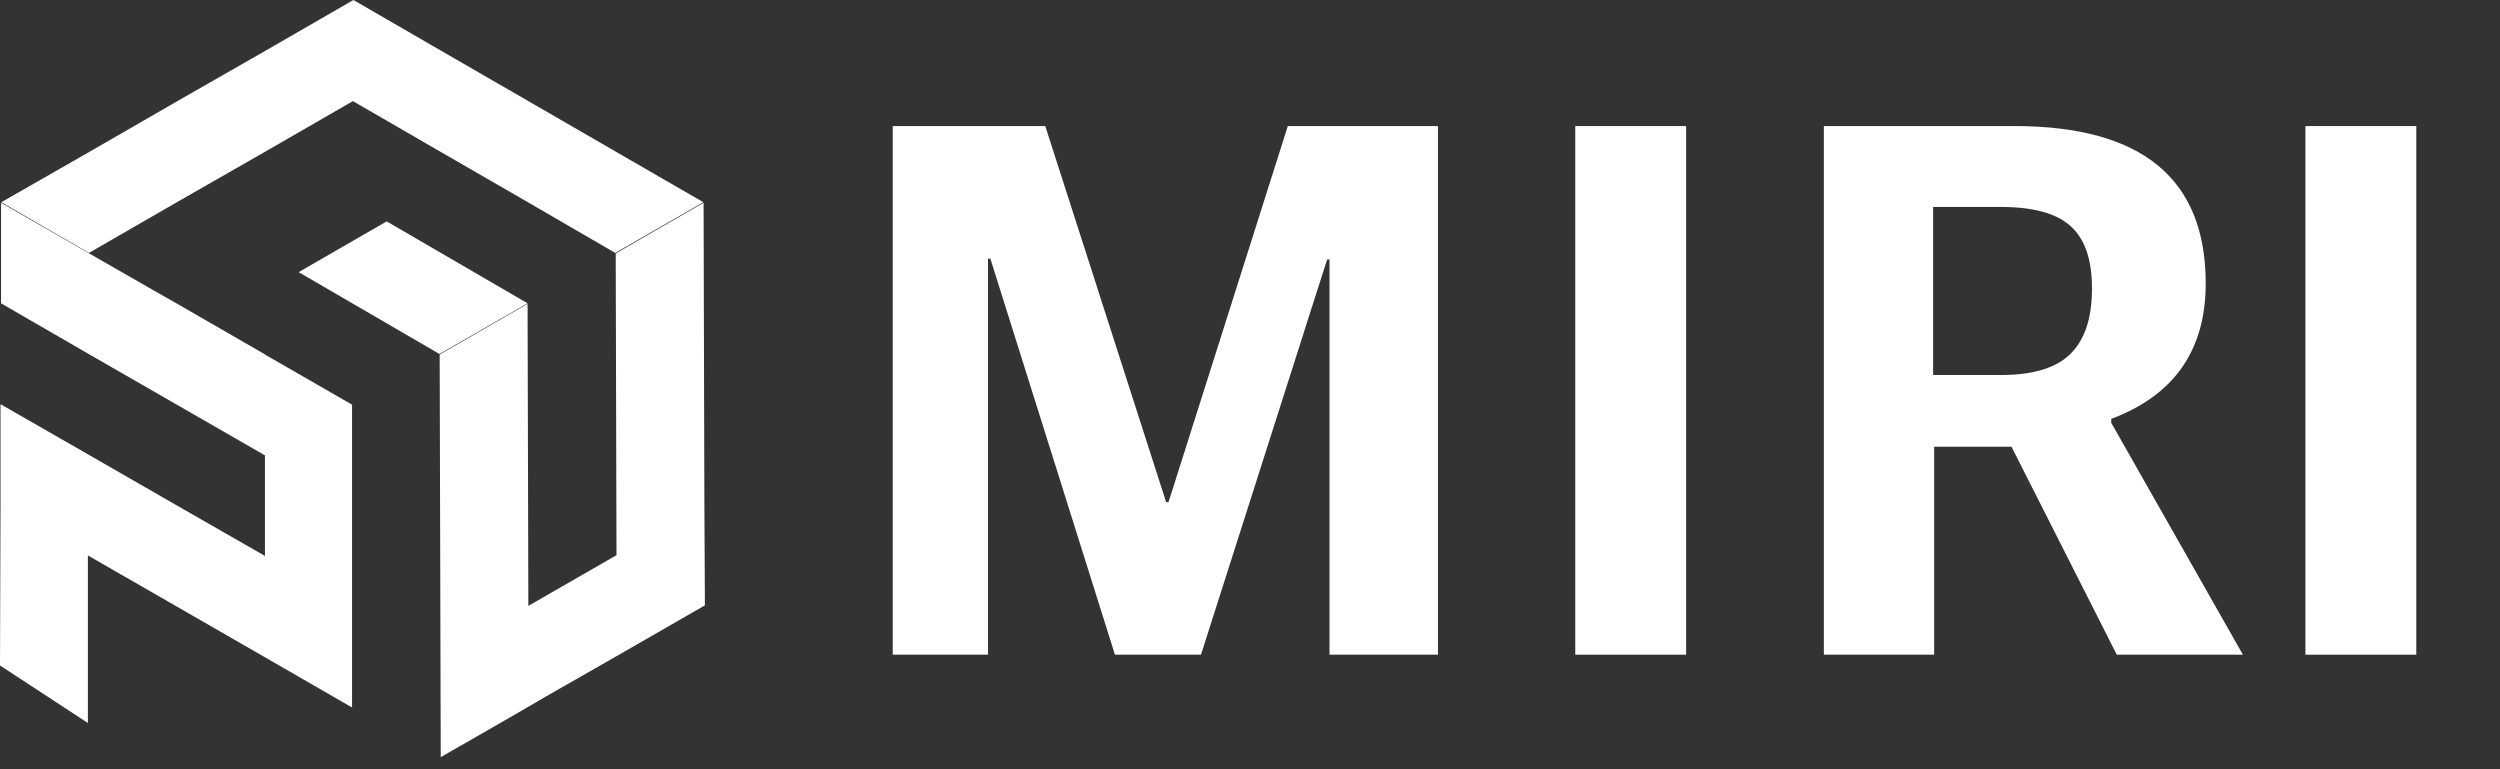<svg width="130" height="40" viewBox="0 0 130 40" fill="none" xmlns="http://www.w3.org/2000/svg">
<rect x="0" y="0" width="130" height="40" fill="#333333" stroke="none"/>
<path d="M46.422 34.044V6.555H54.354L60.639 26.11H60.763L66.966 6.555H74.774V34.044H69.134V13.492H69.011L62.451 34.044H57.977L51.499 13.451H51.376V34.044H46.422Z" fill="white"/>
<path d="M81.914 34.044V6.555H87.678V34.044H81.914Z" fill="white"/>
<path d="M94.84 34.044V6.555H104.748C111.376 6.555 114.697 9.286 114.697 14.735C114.697 18.203 113.064 20.552 109.785 21.781V21.986L116.632 34.044H110.073L104.597 23.229H100.576V34.044H94.853H94.84ZM100.521 19.5H104.062C105.722 19.5 106.93 19.132 107.671 18.394C108.412 17.657 108.783 16.537 108.783 15.008C108.783 13.478 108.412 12.427 107.671 11.758C106.93 11.088 105.722 10.761 104.021 10.761H100.521V19.5Z" fill="white"/>
<path d="M119.883 34.044V6.555H125.647V34.044H119.883Z" fill="white"/>
<path d="M36.628 26.247L36.614 21.017L36.6 15.773L36.587 10.543L32.017 13.179L32.031 18.409L32.044 23.639L32.058 28.869L27.474 31.505L27.461 26.275L27.447 21.044L27.433 15.8L22.863 18.436L22.877 23.666L22.891 28.897L22.904 34.141L22.918 39.371L26.418 37.363L27.502 36.735L28.366 36.23L32.072 34.113L36.655 31.478L36.628 26.247Z" fill="white"/>
<path d="M32.032 7.893L27.476 5.258L22.933 2.636L18.377 0L13.807 2.636L9.224 5.258L4.654 7.893L0.07 10.515L4.626 13.151L9.196 10.515L13.78 7.893L18.35 5.258L22.906 7.893L27.448 10.515L31.991 13.151L36.575 10.515L32.032 7.893Z" fill="white"/>
<path d="M15.523 14.147L22.852 18.408L27.435 15.772L20.107 11.512L15.537 14.147H15.523Z" fill="white"/>
<path d="M13.792 18.436L9.222 15.8L8.138 15.186L4.639 13.179L0.055 10.543V15.773L4.611 18.409L9.195 21.044L13.778 23.68V28.91L9.181 26.275L4.597 23.639L0.027 21.017V26.247L0 34.605L4.57 37.595V28.883L9.154 31.518L13.737 34.154L18.307 36.79V21.044L13.778 18.436H13.792Z" fill="white"/>
</svg>

